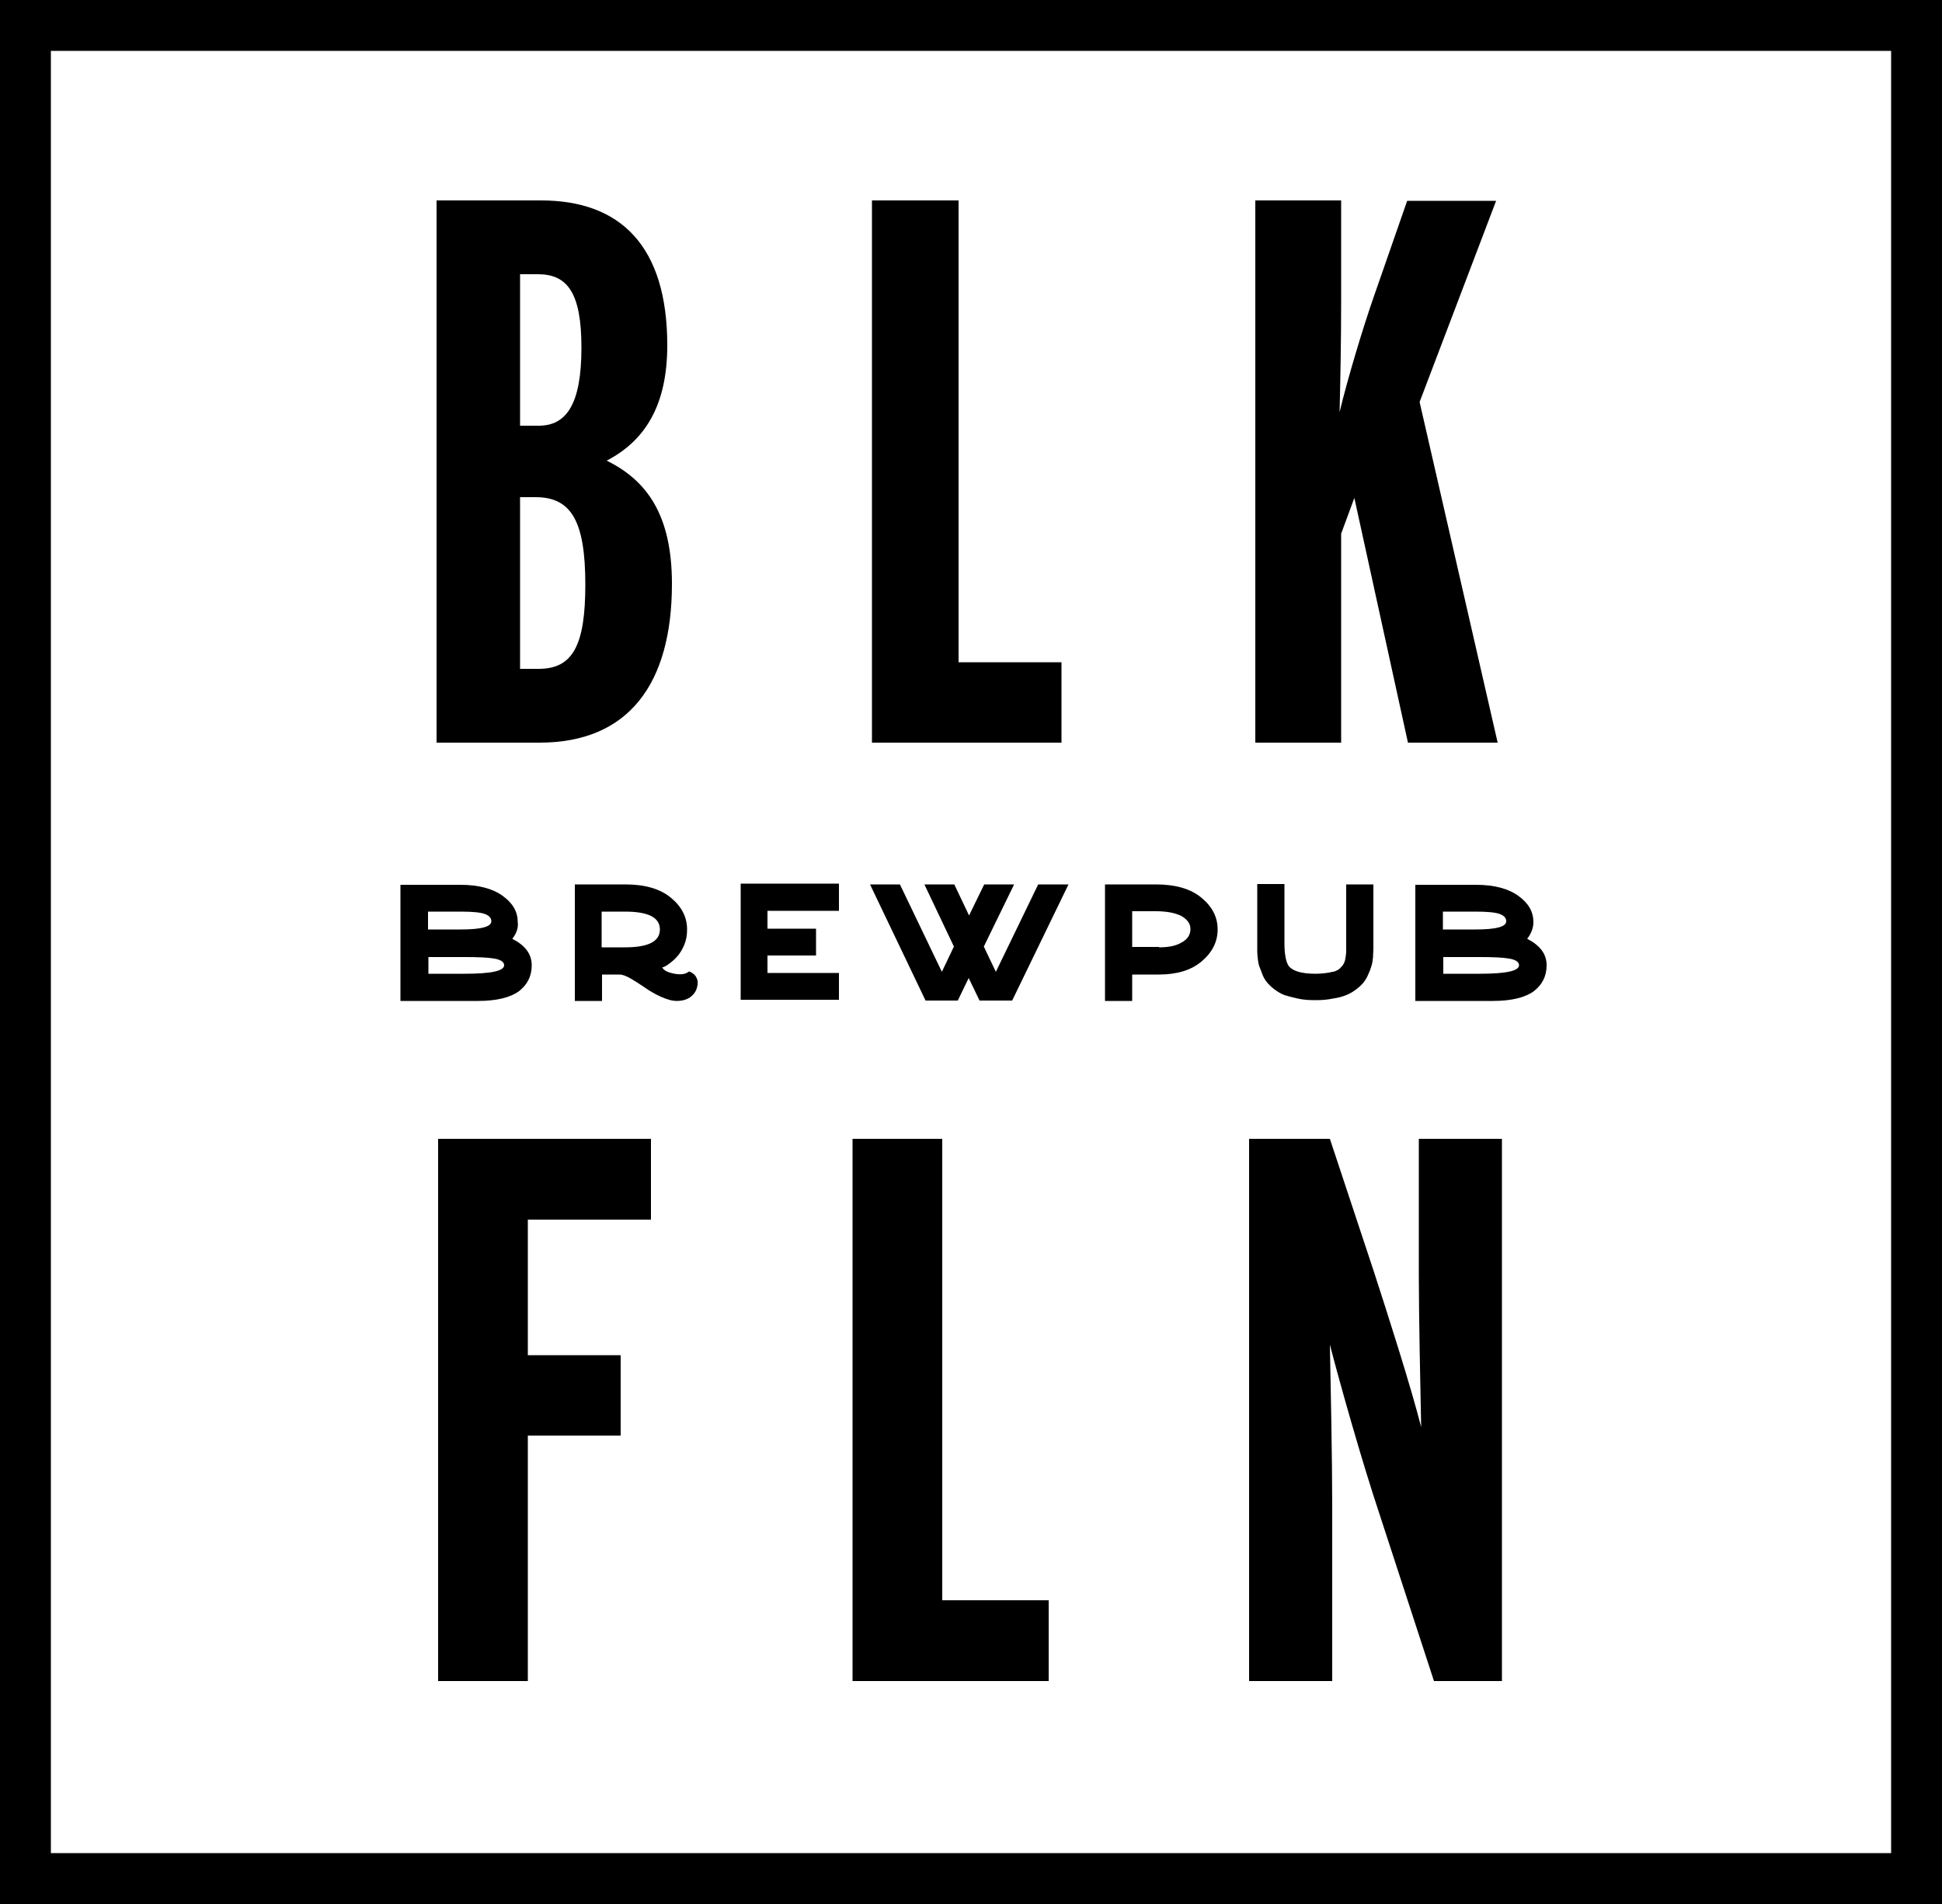 <?xml version="1.0" encoding="utf-8"?>
<!-- Generator: Adobe Illustrator 19.0.0, SVG Export Plug-In . SVG Version: 6.00 Build 0)  -->
<svg version="1.1" id="Layer_1" xmlns="http://www.w3.org/2000/svg" xmlns:xlink="http://www.w3.org/1999/xlink" x="0px" y="0px"
	 viewBox="0 0 500 490.2" style="enable-background:new 0 0 500 490.2;" xml:space="preserve">
<rect x="0" y="0" width="500" height="490.2" fill="#808080" stroke="none"/>
<style type="text/css">
	.st0{fill:#FFFFFF;}
</style>
<g id="XMLID_1_">
	<rect id="XMLID_24_" x="6.6" y="6.6" class="st0" width="486.9" height="477.1"/>
	<path id="XMLID_25_" d="M500,490.2H0V0h500V490.2z M13.1,477.1h473.8v-464H13.1V477.1z"/>
	<path id="XMLID_2_" d="M385.6,191.2l-20.1-87.7l19.7-51.8h-22.9l-8.6,24.7c-2.8,8-6.8,21.3-8.8,29.7c0.2-8.4,0.4-18.3,0.4-28.7
		V51.6h-22.1v139.6h22.1v-53.8l3.4-9.2l13.8,63H385.6z M273.3,191.2v-20.7h-26.5V51.6h-22.3v139.6H273.3z M150.7,150.5
		c0,15.6-3.2,21.7-12,21.7h-4.8V128h4C147.1,128,150.7,134.2,150.7,150.5 M149.7,89.5c0,14.8-4,20.1-11,20.1h-4.8V70.6h4.6
		C146.1,70.6,149.7,75.4,149.7,89.5 M173,150.3c0-17.9-6.6-26.7-16.8-31.7c10-5.2,15.6-14.4,15.6-29.7c0-25.5-12-37.3-32.5-37.3
		h-26.9v139.6h26.5C161.9,191.2,173,176,173,150.3"/>
	<path id="XMLID_3_" d="M386.7,432.8V293.2h-21.4v35.1c0,10.4,0.4,29.5,0.6,39.1c-2.7-10.6-8.5-28.7-12.2-40.1l-11.3-34.1h-20.8
		v139.6H343v-45.1c0-12.4-0.4-31.3-0.6-41.5c2.7,10.4,8.2,29.9,12.8,43.7l14,42.9H386.7z M270,432.8V412h-27.4V293.2h-23.1v139.6
		H270z M167.6,313.9v-20.7h-54.8v139.6h23.1v-63.2h23.9v-20.7h-23.9v-34.9H167.6z"/>
	<g id="XMLID_5_">
		<path id="XMLID_6_" d="M131.9,241.7c3.3,1.7,5,3.9,5,6.8c0,2.8-1.1,5-3.3,6.7c-2.2,1.6-5.7,2.5-10.5,2.5h-20v-29.9h15.4
			c4.8,0,8.4,1,11,2.9c2.6,1.9,3.8,4.1,3.8,6.7C133.5,238.8,133,240.3,131.9,241.7z M110.2,239.3h8.4c5.3,0,7.9-0.7,7.9-2.1
			c0-0.9-0.6-1.5-1.7-1.9c-1.1-0.4-3.2-0.6-6.2-0.6h-8.4V239.3z M119.6,250.7c6.8,0,10.2-0.7,10.2-2.2c0-0.8-0.8-1.4-2.5-1.7
			c-1.7-0.3-4.2-0.4-7.7-0.4h-9.3v4.3H119.6z"/>
		<path id="XMLID_10_" d="M177.4,250.1c0.8,0.3,1.4,0.7,1.8,1.4c0.4,0.6,0.5,1.3,0.4,2c-0.1,0.7-0.3,1.4-0.7,2
			c-0.4,0.6-1,1.2-1.8,1.6c-0.8,0.4-1.8,0.6-2.8,0.6c-1.3,0-2.6-0.4-4.2-1.1c-1.5-0.7-2.9-1.5-4-2.3c-1.2-0.8-2.4-1.6-3.6-2.3
			c-1.2-0.7-2.2-1.1-3-1.1h-4.5v6.8h-7v-30h13c5,0,8.9,1.1,11.7,3.4c2.8,2.3,4.2,5,4.2,8.2c0,1.4-0.2,2.7-0.7,3.9
			c-0.5,1.2-1.1,2.2-1.8,3c-0.7,0.8-1.4,1.4-2.1,1.9c-0.6,0.5-1.2,0.8-1.8,1c0.5,0.8,1.5,1.3,3.2,1.6
			C175.4,251,176.6,250.8,177.4,250.1z M160.9,243.9c6,0,9-1.5,9-4.6c0-3.1-3-4.6-9-4.6h-6v9.2H160.9z"/>
		<path id="XMLID_13_" d="M197.6,234.6v4.5h12.5v6.9h-12.5v4.5H216v6.9h-25.3v-29.9H216v7H197.6z"/>
		<path id="XMLID_15_" d="M238.3,257.6L224,227.7h7.7l10.8,22.5l3.1-6.5l-7.6-16h7.7l3.8,8l3.9-8h7.7l-7.8,16l3.1,6.5l10.9-22.5h7.8
			l-14.5,29.9h-8.4l-2.8-5.8l-2.8,5.8H238.3z"/>
		<path id="XMLID_17_" d="M297.6,227.7c5,0,8.9,1.1,11.7,3.4c2.8,2.3,4.2,5,4.2,8.2s-1.4,5.9-4.1,8.2s-6.4,3.4-11,3.4h-6.9v6.8h-7
			v-30H297.6z M298.4,243.9c2.5,0,4.5-0.4,5.9-1.3c1.5-0.8,2.2-2,2.2-3.4c0-1.4-0.8-2.5-2.4-3.4c-1.6-0.8-3.8-1.2-6.6-1.2h-6v9.2
			H298.4z"/>
		<path id="XMLID_20_" d="M353.6,227.6v15.2c0,0.7,0,1.3,0,1.7c0,0.4-0.1,1.1-0.1,2c-0.1,0.9-0.2,1.6-0.4,2.2
			c-0.2,0.6-0.4,1.3-0.8,2.1c-0.3,0.8-0.8,1.6-1.2,2.1c-0.5,0.6-1.1,1.2-1.9,1.8c-0.8,0.6-1.6,1.1-2.6,1.5c-1,0.4-2.1,0.7-3.5,0.9
			c-1.4,0.3-2.8,0.4-4.5,0.4c-1.6,0-3.1-0.1-4.4-0.4c-1.4-0.3-2.5-0.6-3.5-0.9c-1-0.4-1.8-0.9-2.6-1.5c-0.8-0.6-1.4-1.2-1.9-1.8
			c-0.5-0.6-0.9-1.3-1.2-2.1c-0.3-0.8-0.6-1.6-0.8-2.1c-0.2-0.6-0.3-1.3-0.4-2.2c-0.1-0.9-0.1-1.5-0.1-2c0-0.4,0-1,0-1.7v-15.2h7
			v15.2c0,2.9,0.4,4.9,1.1,5.9c1,1.3,3.3,2,6.9,2c1.1,0,2-0.1,2.8-0.2c0.8-0.1,1.5-0.3,2.1-0.4c0.6-0.2,1.1-0.5,1.4-0.8
			c0.4-0.4,0.7-0.7,0.9-1.1c0.2-0.3,0.4-0.8,0.5-1.5c0.1-0.6,0.2-1.2,0.2-1.7c0-0.5,0-1.2,0-2.1v-15.2H353.6z"/>
		<path id="XMLID_22_" d="M393.2,241.7c3.3,1.7,5,3.9,5,6.8c0,2.8-1.1,5-3.3,6.7c-2.2,1.6-5.7,2.5-10.5,2.5h-20v-29.9H380
			c4.8,0,8.4,1,11,2.9c2.6,1.9,3.8,4.1,3.8,6.7C394.8,238.8,394.3,240.3,393.2,241.7z M371.5,239.3h8.4c5.3,0,7.9-0.7,7.9-2.1
			c0-0.9-0.6-1.5-1.7-1.9c-1.1-0.4-3.2-0.6-6.2-0.6h-8.4V239.3z M380.9,250.7c6.8,0,10.2-0.7,10.2-2.2c0-0.8-0.8-1.4-2.5-1.7
			c-1.7-0.3-4.2-0.4-7.7-0.4h-9.3v4.3H380.9z"/>
	</g>
</g>
</svg>
